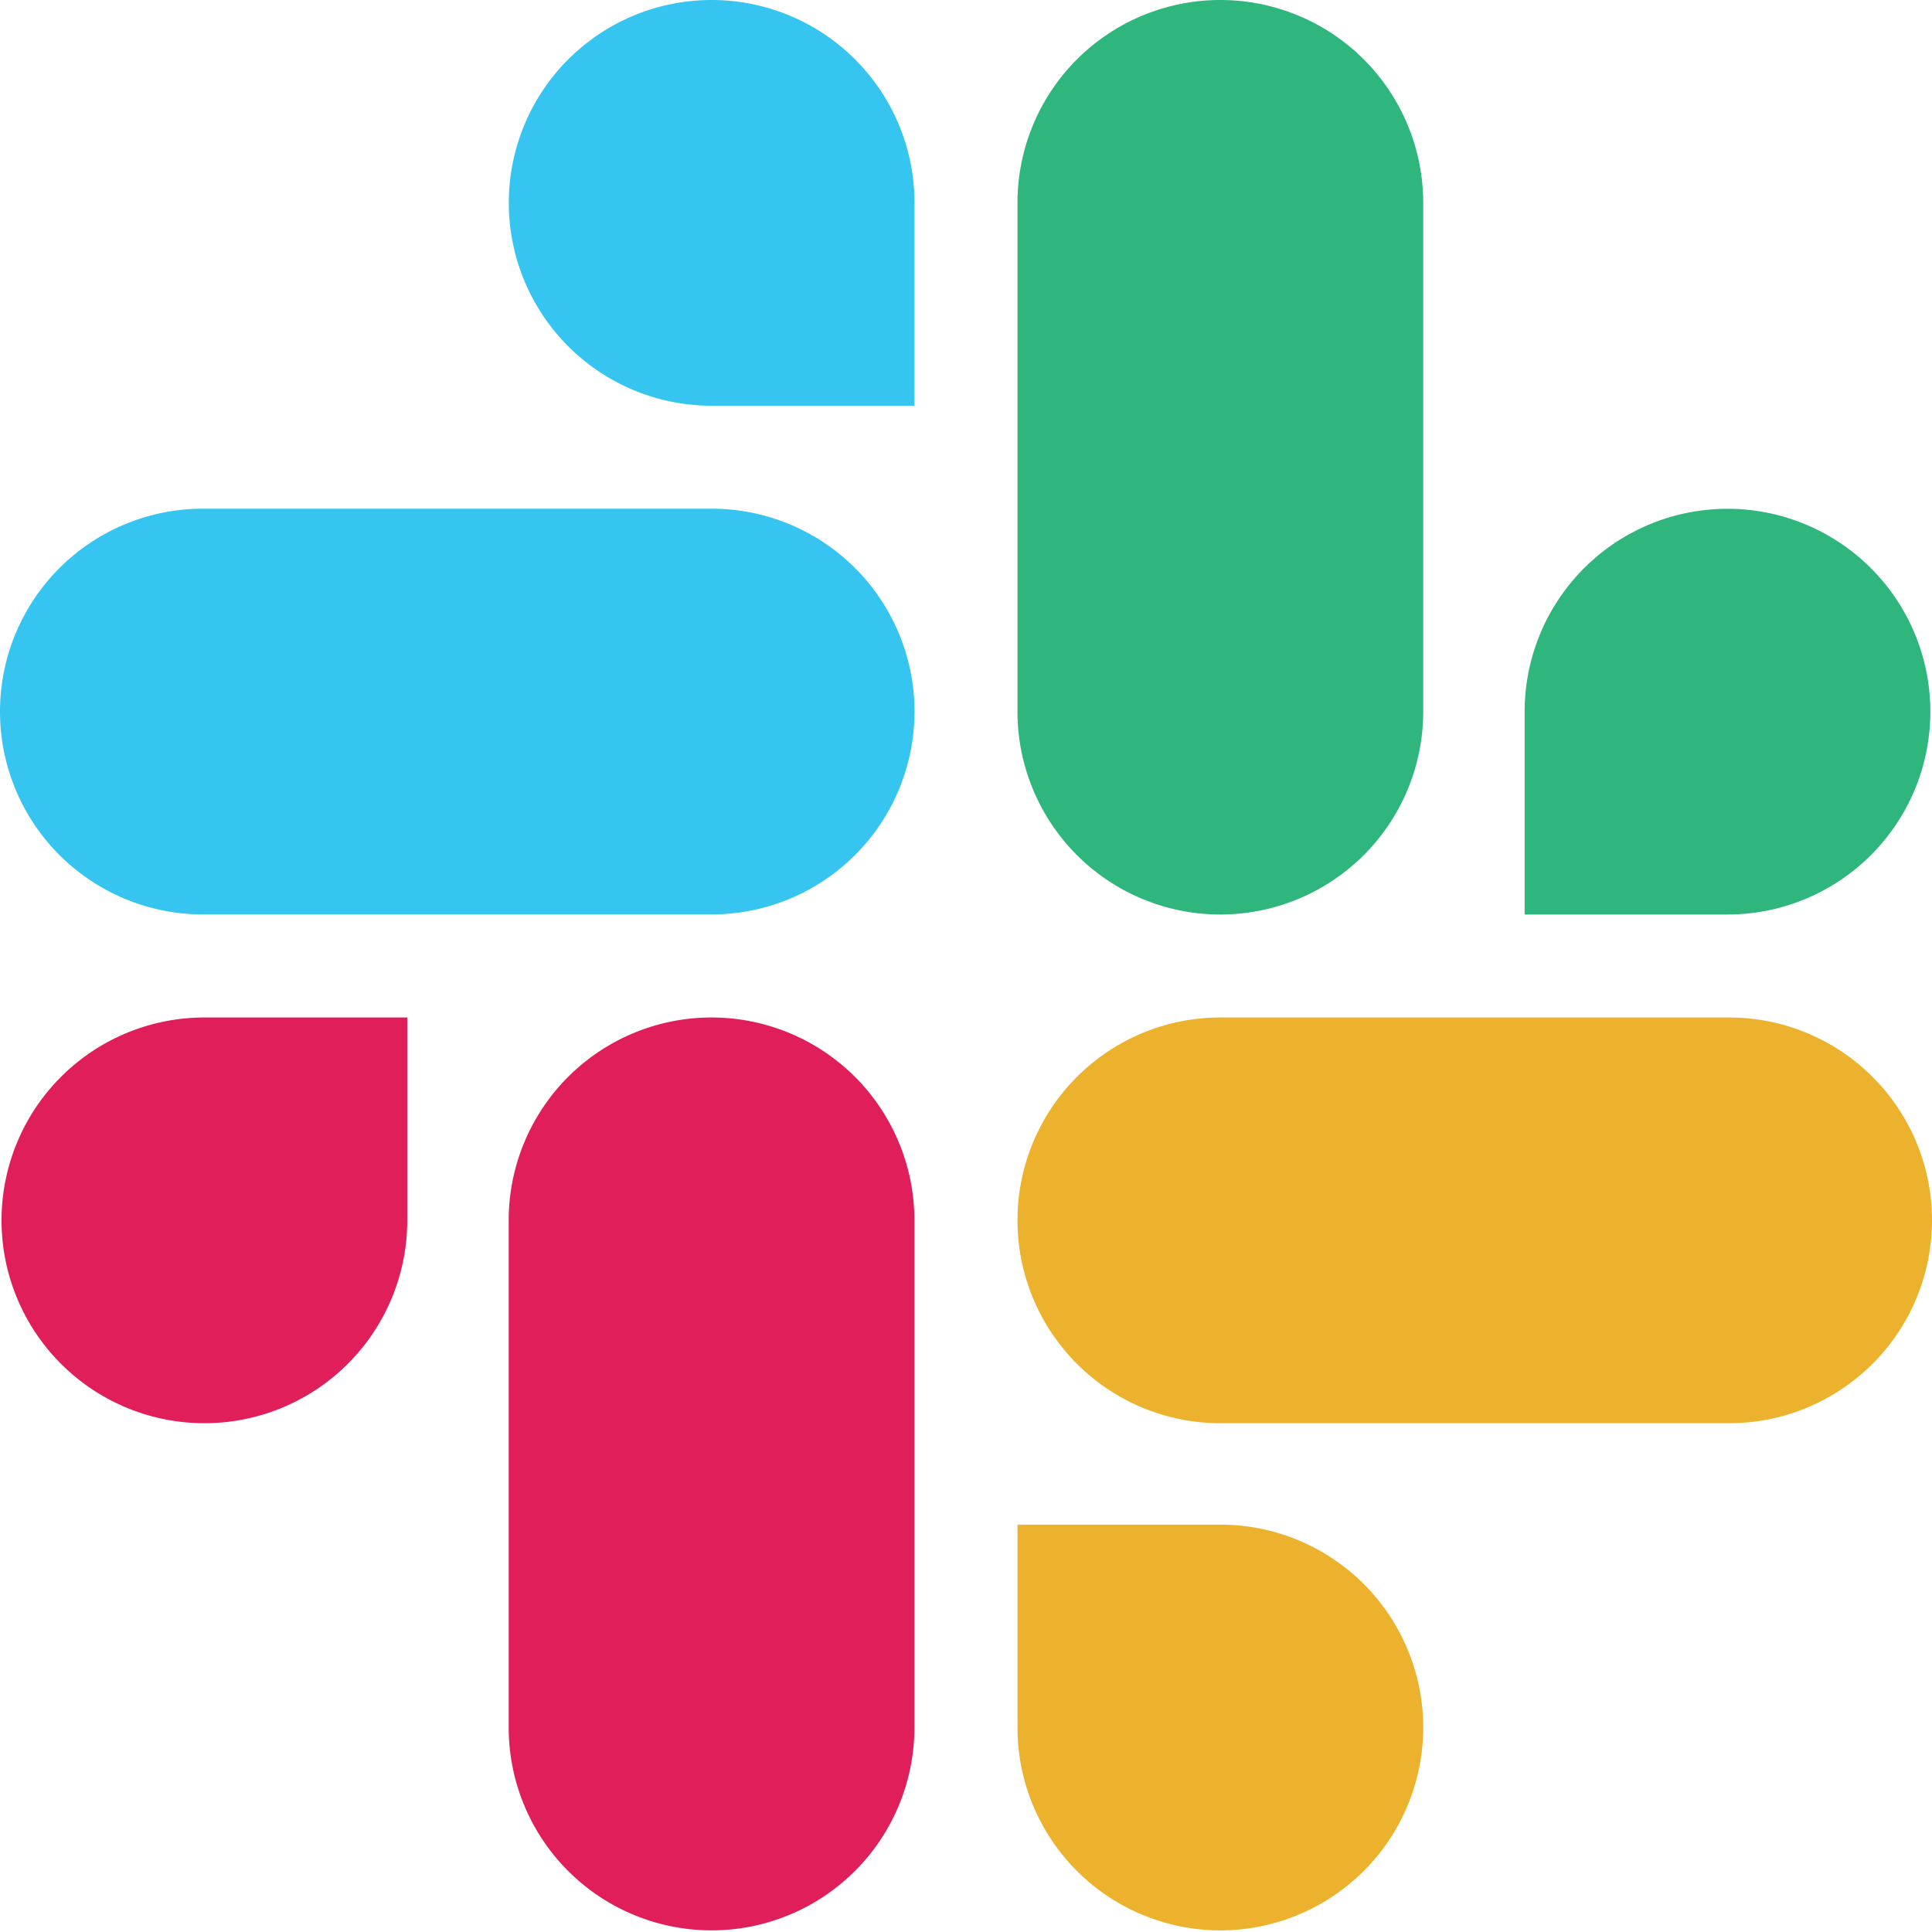 <?xml version="1.0" encoding="utf-8"?>
<svg xmlns="http://www.w3.org/2000/svg" width="40" height="40" viewBox="0 0 40 40">
  <g id="Slack" transform="translate(-372.242 -1213.713)">
    <rect id="Rectangle_38580" data-name="Rectangle 38580" width="40" height="40" transform="translate(372.242 1213.713)" fill="rgba(255,255,255,0)"/>
    <g id="Slack_icon_2019" transform="translate(371.542 1213.113)">
      <path id="Path_262915" data-name="Path 262915" d="M9.2,71A4.2,4.2,0,1,1,5,66.8H9.2Zm2.1,0a4.2,4.2,0,0,1,8.4,0V81.5a4.2,4.2,0,1,1-8.4,0Z" transform="translate(-0.068 -45.134)" fill="#e01e5a"/>
      <path id="Path_262916" data-name="Path 262916" d="M15.434,9a4.2,4.2,0,1,1,4.2-4.2V9Zm0,2.132a4.2,4.2,0,0,1,0,8.4H4.9a4.2,4.2,0,0,1,0-8.4Z" fill="#36c5f0"/>
      <path id="Path_262917" data-name="Path 262917" d="M77.4,15.334a4.2,4.2,0,1,1,4.2,4.2H77.4Zm-2.1,0a4.2,4.2,0,1,1-8.4,0V4.8a4.2,4.2,0,1,1,8.4,0V15.334Z" transform="translate(-45.134)" fill="#2eb67d"/>
      <path id="Path_262918" data-name="Path 262918" d="M71.1,77.3a4.2,4.2,0,1,1-4.2,4.2V77.3Zm0-2.1a4.2,4.2,0,0,1,0-8.4H81.634a4.2,4.2,0,0,1,0,8.4Z" transform="translate(-45.134 -45.134)" fill="#ecb22e"/>
    </g>
  </g>
</svg>
